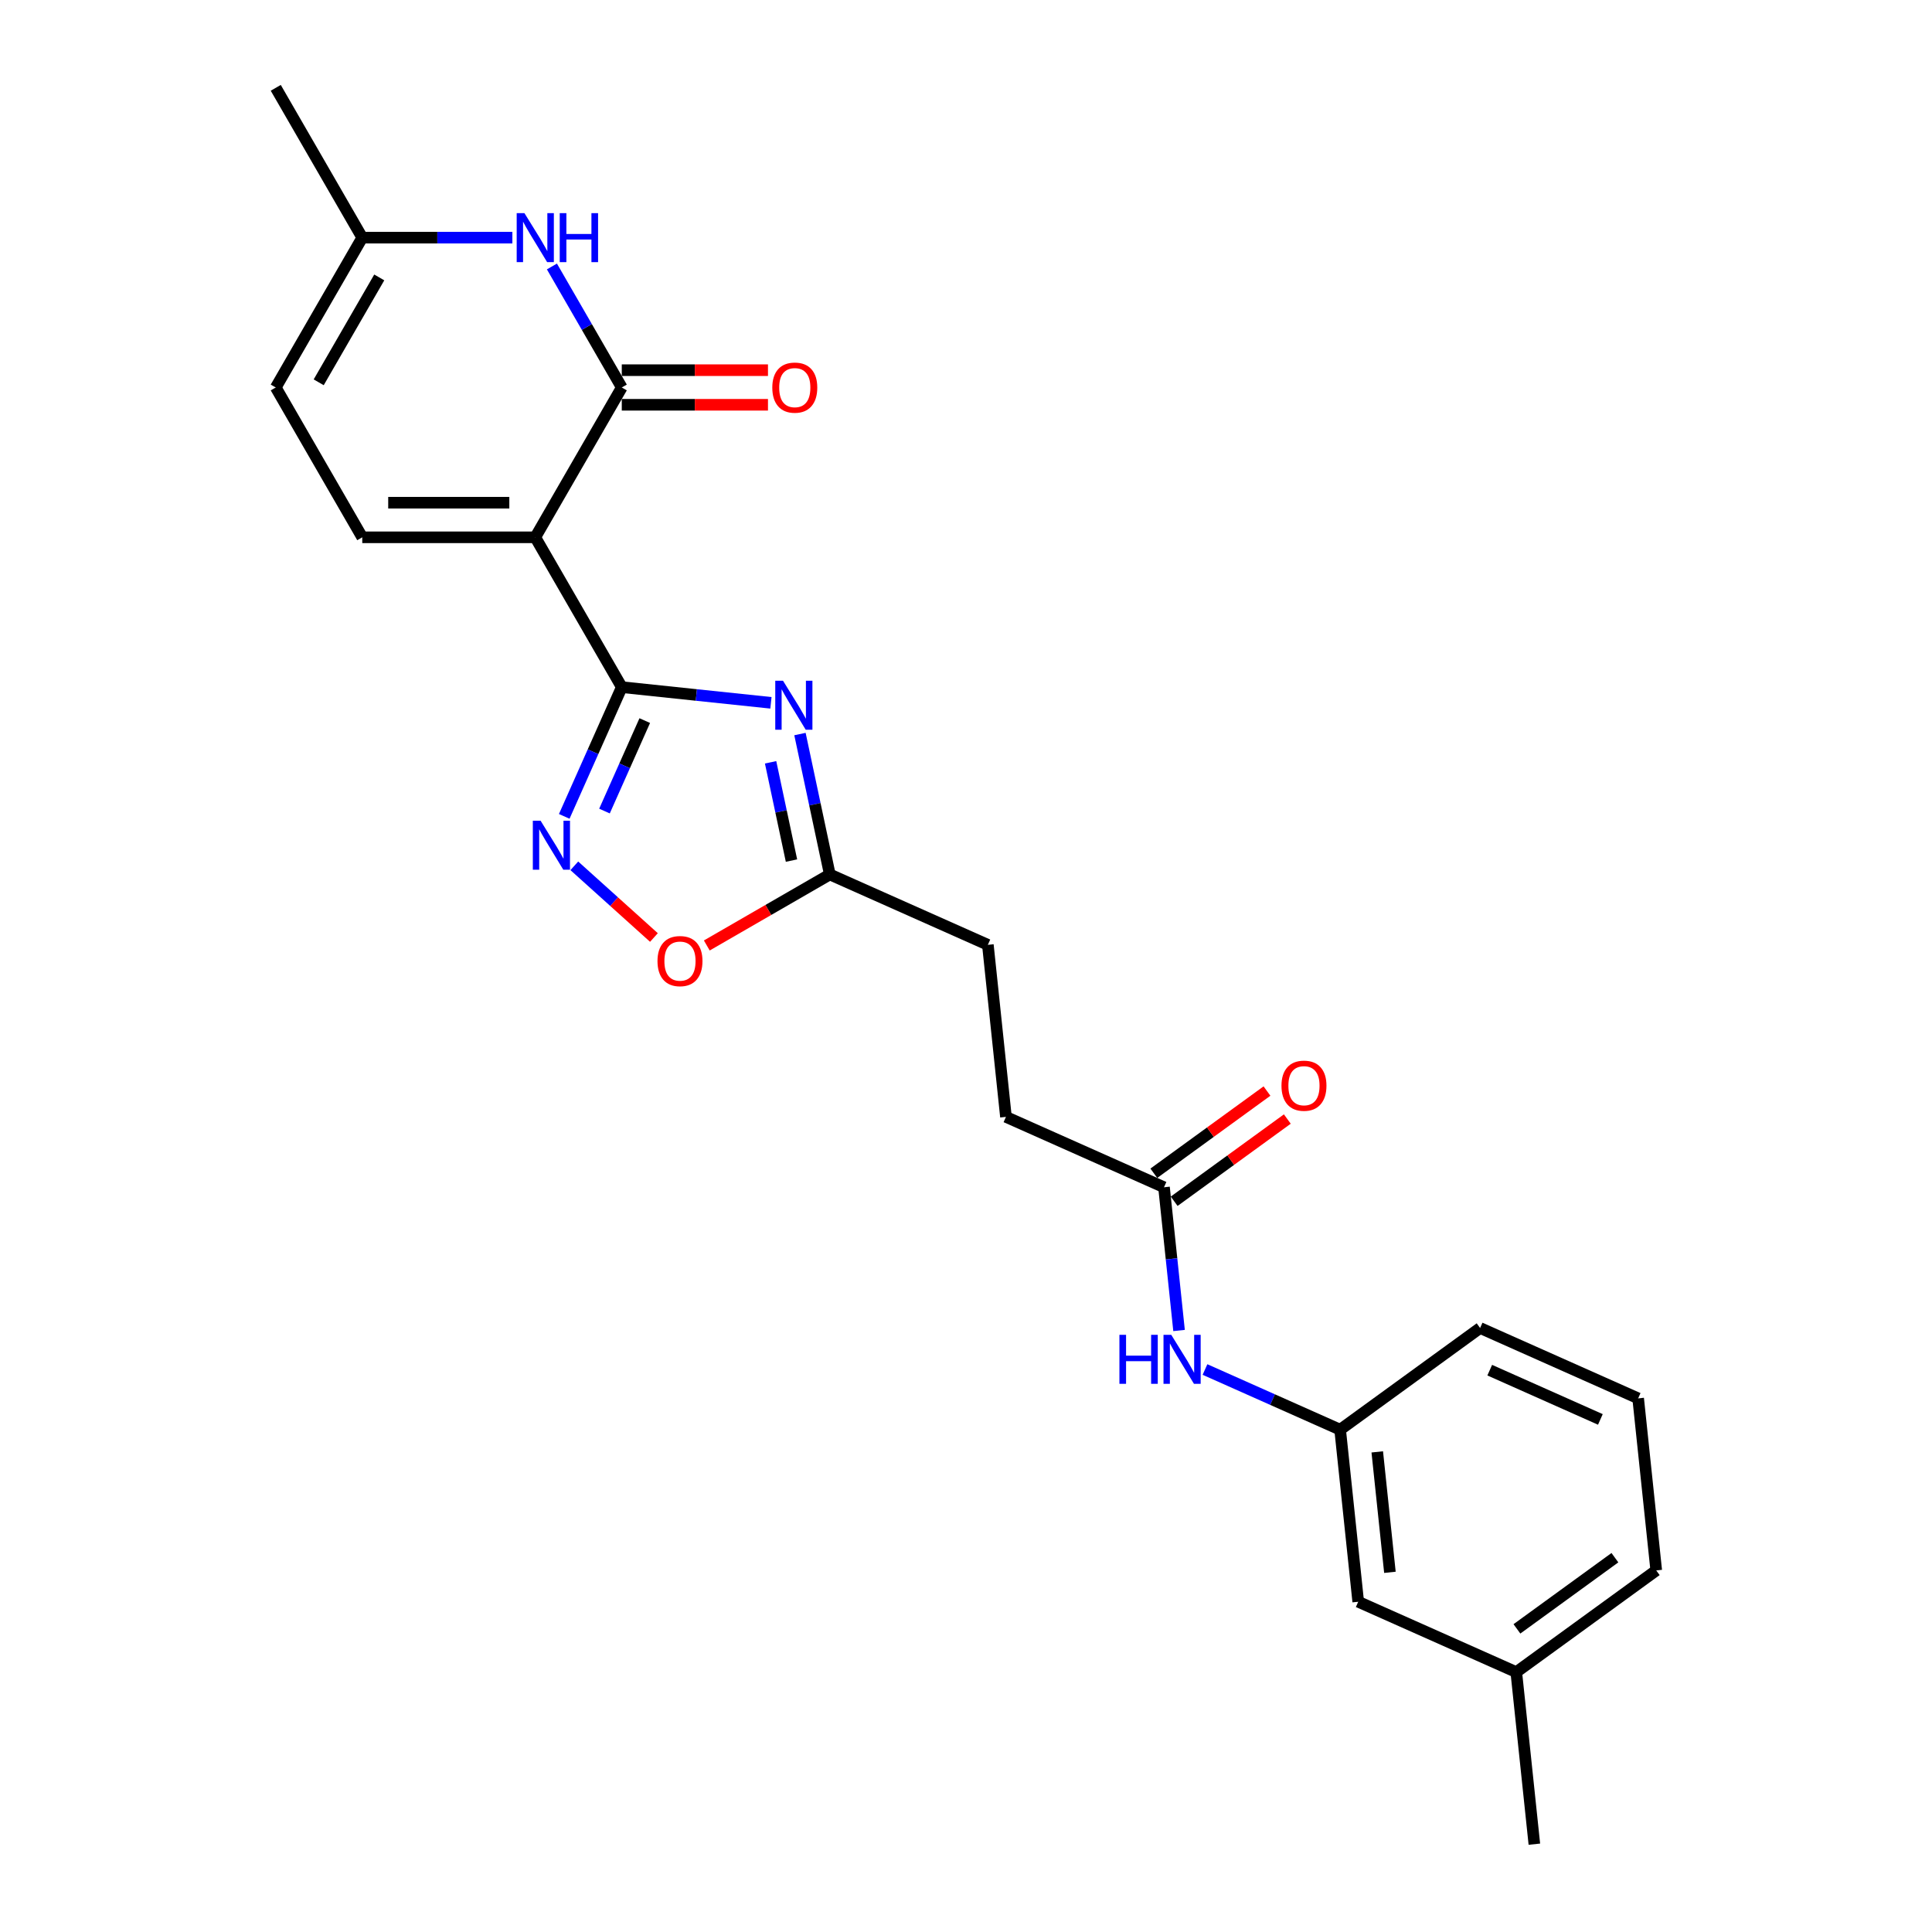 <?xml version='1.0' encoding='iso-8859-1'?>
<svg version='1.1' baseProfile='full'
              xmlns='http://www.w3.org/2000/svg'
                      xmlns:rdkit='http://www.rdkit.org/xml'
                      xmlns:xlink='http://www.w3.org/1999/xlink'
                  xml:space='preserve'
width='1000px' height='1000px' viewBox='0 0 1000 1000'>
<!-- END OF HEADER -->
<rect style='opacity:1.0;fill:#FFFFFF;stroke:none' width='1000' height='1000' x='0' y='0'> </rect>
<path class='bond-0' d='M 277.056,278.111 L 321.831,355.664' style='fill:none;fill-rule:evenodd;stroke:#000000;stroke-width:6px;stroke-linecap:butt;stroke-linejoin:miter;stroke-opacity:1' />
<path class='bond-2' d='M 277.056,278.111 L 321.831,200.559' style='fill:none;fill-rule:evenodd;stroke:#000000;stroke-width:6px;stroke-linecap:butt;stroke-linejoin:miter;stroke-opacity:1' />
<path class='bond-5' d='M 277.056,278.111 L 187.507,278.111' style='fill:none;fill-rule:evenodd;stroke:#000000;stroke-width:6px;stroke-linecap:butt;stroke-linejoin:miter;stroke-opacity:1' />
<path class='bond-5' d='M 263.624,260.201 L 200.939,260.201' style='fill:none;fill-rule:evenodd;stroke:#000000;stroke-width:6px;stroke-linecap:butt;stroke-linejoin:miter;stroke-opacity:1' />
<path class='bond-1' d='M 321.831,355.664 L 360.433,359.721' style='fill:none;fill-rule:evenodd;stroke:#000000;stroke-width:6px;stroke-linecap:butt;stroke-linejoin:miter;stroke-opacity:1' />
<path class='bond-1' d='M 360.433,359.721 L 399.034,363.778' style='fill:none;fill-rule:evenodd;stroke:#0000FF;stroke-width:6px;stroke-linecap:butt;stroke-linejoin:miter;stroke-opacity:1' />
<path class='bond-3' d='M 321.831,355.664 L 306.941,389.108' style='fill:none;fill-rule:evenodd;stroke:#000000;stroke-width:6px;stroke-linecap:butt;stroke-linejoin:miter;stroke-opacity:1' />
<path class='bond-3' d='M 306.941,389.108 L 292.051,422.552' style='fill:none;fill-rule:evenodd;stroke:#0000FF;stroke-width:6px;stroke-linecap:butt;stroke-linejoin:miter;stroke-opacity:1' />
<path class='bond-3' d='M 333.726,372.981 L 323.302,396.392' style='fill:none;fill-rule:evenodd;stroke:#000000;stroke-width:6px;stroke-linecap:butt;stroke-linejoin:miter;stroke-opacity:1' />
<path class='bond-3' d='M 323.302,396.392 L 312.879,419.804' style='fill:none;fill-rule:evenodd;stroke:#0000FF;stroke-width:6px;stroke-linecap:butt;stroke-linejoin:miter;stroke-opacity:1' />
<path class='bond-6' d='M 414.061,379.943 L 421.785,416.28' style='fill:none;fill-rule:evenodd;stroke:#0000FF;stroke-width:6px;stroke-linecap:butt;stroke-linejoin:miter;stroke-opacity:1' />
<path class='bond-6' d='M 421.785,416.28 L 429.509,452.617' style='fill:none;fill-rule:evenodd;stroke:#000000;stroke-width:6px;stroke-linecap:butt;stroke-linejoin:miter;stroke-opacity:1' />
<path class='bond-6' d='M 398.86,394.568 L 404.267,420.004' style='fill:none;fill-rule:evenodd;stroke:#0000FF;stroke-width:6px;stroke-linecap:butt;stroke-linejoin:miter;stroke-opacity:1' />
<path class='bond-6' d='M 404.267,420.004 L 409.673,445.439' style='fill:none;fill-rule:evenodd;stroke:#000000;stroke-width:6px;stroke-linecap:butt;stroke-linejoin:miter;stroke-opacity:1' />
<path class='bond-4' d='M 321.831,200.559 L 303.751,169.242' style='fill:none;fill-rule:evenodd;stroke:#000000;stroke-width:6px;stroke-linecap:butt;stroke-linejoin:miter;stroke-opacity:1' />
<path class='bond-4' d='M 303.751,169.242 L 285.67,137.926' style='fill:none;fill-rule:evenodd;stroke:#0000FF;stroke-width:6px;stroke-linecap:butt;stroke-linejoin:miter;stroke-opacity:1' />
<path class='bond-12' d='M 321.831,209.514 L 359.666,209.514' style='fill:none;fill-rule:evenodd;stroke:#000000;stroke-width:6px;stroke-linecap:butt;stroke-linejoin:miter;stroke-opacity:1' />
<path class='bond-12' d='M 359.666,209.514 L 397.501,209.514' style='fill:none;fill-rule:evenodd;stroke:#FF0000;stroke-width:6px;stroke-linecap:butt;stroke-linejoin:miter;stroke-opacity:1' />
<path class='bond-12' d='M 321.831,191.604 L 359.666,191.604' style='fill:none;fill-rule:evenodd;stroke:#000000;stroke-width:6px;stroke-linecap:butt;stroke-linejoin:miter;stroke-opacity:1' />
<path class='bond-12' d='M 359.666,191.604 L 397.501,191.604' style='fill:none;fill-rule:evenodd;stroke:#FF0000;stroke-width:6px;stroke-linecap:butt;stroke-linejoin:miter;stroke-opacity:1' />
<path class='bond-7' d='M 297.265,448.147 L 317.87,466.7' style='fill:none;fill-rule:evenodd;stroke:#0000FF;stroke-width:6px;stroke-linecap:butt;stroke-linejoin:miter;stroke-opacity:1' />
<path class='bond-7' d='M 317.87,466.7 L 338.475,485.253' style='fill:none;fill-rule:evenodd;stroke:#FF0000;stroke-width:6px;stroke-linecap:butt;stroke-linejoin:miter;stroke-opacity:1' />
<path class='bond-24' d='M 265.2,123.007 L 226.353,123.007' style='fill:none;fill-rule:evenodd;stroke:#0000FF;stroke-width:6px;stroke-linecap:butt;stroke-linejoin:miter;stroke-opacity:1' />
<path class='bond-24' d='M 226.353,123.007 L 187.507,123.007' style='fill:none;fill-rule:evenodd;stroke:#000000;stroke-width:6px;stroke-linecap:butt;stroke-linejoin:miter;stroke-opacity:1' />
<path class='bond-9' d='M 187.507,278.111 L 142.732,200.559' style='fill:none;fill-rule:evenodd;stroke:#000000;stroke-width:6px;stroke-linecap:butt;stroke-linejoin:miter;stroke-opacity:1' />
<path class='bond-15' d='M 429.509,452.617 L 511.316,489.04' style='fill:none;fill-rule:evenodd;stroke:#000000;stroke-width:6px;stroke-linecap:butt;stroke-linejoin:miter;stroke-opacity:1' />
<path class='bond-25' d='M 429.509,452.617 L 397.673,470.997' style='fill:none;fill-rule:evenodd;stroke:#000000;stroke-width:6px;stroke-linecap:butt;stroke-linejoin:miter;stroke-opacity:1' />
<path class='bond-25' d='M 397.673,470.997 L 365.837,489.378' style='fill:none;fill-rule:evenodd;stroke:#FF0000;stroke-width:6px;stroke-linecap:butt;stroke-linejoin:miter;stroke-opacity:1' />
<path class='bond-8' d='M 187.507,123.007 L 142.732,200.559' style='fill:none;fill-rule:evenodd;stroke:#000000;stroke-width:6px;stroke-linecap:butt;stroke-linejoin:miter;stroke-opacity:1' />
<path class='bond-8' d='M 196.301,143.595 L 164.959,197.881' style='fill:none;fill-rule:evenodd;stroke:#000000;stroke-width:6px;stroke-linecap:butt;stroke-linejoin:miter;stroke-opacity:1' />
<path class='bond-20' d='M 187.507,123.007 L 142.732,45.455' style='fill:none;fill-rule:evenodd;stroke:#000000;stroke-width:6px;stroke-linecap:butt;stroke-linejoin:miter;stroke-opacity:1' />
<path class='bond-10' d='M 602.485,614.522 L 520.677,578.099' style='fill:none;fill-rule:evenodd;stroke:#000000;stroke-width:6px;stroke-linecap:butt;stroke-linejoin:miter;stroke-opacity:1' />
<path class='bond-11' d='M 602.485,614.522 L 606.381,651.592' style='fill:none;fill-rule:evenodd;stroke:#000000;stroke-width:6px;stroke-linecap:butt;stroke-linejoin:miter;stroke-opacity:1' />
<path class='bond-11' d='M 606.381,651.592 L 610.277,688.662' style='fill:none;fill-rule:evenodd;stroke:#0000FF;stroke-width:6px;stroke-linecap:butt;stroke-linejoin:miter;stroke-opacity:1' />
<path class='bond-14' d='M 607.748,621.767 L 637.032,600.491' style='fill:none;fill-rule:evenodd;stroke:#000000;stroke-width:6px;stroke-linecap:butt;stroke-linejoin:miter;stroke-opacity:1' />
<path class='bond-14' d='M 637.032,600.491 L 666.315,579.215' style='fill:none;fill-rule:evenodd;stroke:#FF0000;stroke-width:6px;stroke-linecap:butt;stroke-linejoin:miter;stroke-opacity:1' />
<path class='bond-14' d='M 597.221,607.277 L 626.504,586.002' style='fill:none;fill-rule:evenodd;stroke:#000000;stroke-width:6px;stroke-linecap:butt;stroke-linejoin:miter;stroke-opacity:1' />
<path class='bond-14' d='M 626.504,586.002 L 655.788,564.726' style='fill:none;fill-rule:evenodd;stroke:#FF0000;stroke-width:6px;stroke-linecap:butt;stroke-linejoin:miter;stroke-opacity:1' />
<path class='bond-13' d='M 623.701,708.86 L 658.677,724.432' style='fill:none;fill-rule:evenodd;stroke:#0000FF;stroke-width:6px;stroke-linecap:butt;stroke-linejoin:miter;stroke-opacity:1' />
<path class='bond-13' d='M 658.677,724.432 L 693.653,740.004' style='fill:none;fill-rule:evenodd;stroke:#000000;stroke-width:6px;stroke-linecap:butt;stroke-linejoin:miter;stroke-opacity:1' />
<path class='bond-17' d='M 693.653,740.004 L 703.013,829.063' style='fill:none;fill-rule:evenodd;stroke:#000000;stroke-width:6px;stroke-linecap:butt;stroke-linejoin:miter;stroke-opacity:1' />
<path class='bond-17' d='M 712.869,751.491 L 719.421,813.832' style='fill:none;fill-rule:evenodd;stroke:#000000;stroke-width:6px;stroke-linecap:butt;stroke-linejoin:miter;stroke-opacity:1' />
<path class='bond-21' d='M 693.653,740.004 L 766.1,687.368' style='fill:none;fill-rule:evenodd;stroke:#000000;stroke-width:6px;stroke-linecap:butt;stroke-linejoin:miter;stroke-opacity:1' />
<path class='bond-16' d='M 511.316,489.04 L 520.677,578.099' style='fill:none;fill-rule:evenodd;stroke:#000000;stroke-width:6px;stroke-linecap:butt;stroke-linejoin:miter;stroke-opacity:1' />
<path class='bond-18' d='M 703.013,829.063 L 784.821,865.486' style='fill:none;fill-rule:evenodd;stroke:#000000;stroke-width:6px;stroke-linecap:butt;stroke-linejoin:miter;stroke-opacity:1' />
<path class='bond-23' d='M 784.821,865.486 L 794.181,954.545' style='fill:none;fill-rule:evenodd;stroke:#000000;stroke-width:6px;stroke-linecap:butt;stroke-linejoin:miter;stroke-opacity:1' />
<path class='bond-26' d='M 784.821,865.486 L 857.268,812.85' style='fill:none;fill-rule:evenodd;stroke:#000000;stroke-width:6px;stroke-linecap:butt;stroke-linejoin:miter;stroke-opacity:1' />
<path class='bond-26' d='M 785.161,843.102 L 835.874,806.256' style='fill:none;fill-rule:evenodd;stroke:#000000;stroke-width:6px;stroke-linecap:butt;stroke-linejoin:miter;stroke-opacity:1' />
<path class='bond-19' d='M 847.907,723.791 L 766.1,687.368' style='fill:none;fill-rule:evenodd;stroke:#000000;stroke-width:6px;stroke-linecap:butt;stroke-linejoin:miter;stroke-opacity:1' />
<path class='bond-19' d='M 828.352,734.689 L 771.086,709.193' style='fill:none;fill-rule:evenodd;stroke:#000000;stroke-width:6px;stroke-linecap:butt;stroke-linejoin:miter;stroke-opacity:1' />
<path class='bond-22' d='M 847.907,723.791 L 857.268,812.85' style='fill:none;fill-rule:evenodd;stroke:#000000;stroke-width:6px;stroke-linecap:butt;stroke-linejoin:miter;stroke-opacity:1' />
<path  class='atom-2' d='M 405.285 352.344
L 413.595 365.776
Q 414.419 367.102, 415.744 369.502
Q 417.069 371.901, 417.141 372.045
L 417.141 352.344
L 420.508 352.344
L 420.508 377.704
L 417.033 377.704
L 408.114 363.018
Q 407.076 361.299, 405.965 359.329
Q 404.891 357.359, 404.568 356.75
L 404.568 377.704
L 401.273 377.704
L 401.273 352.344
L 405.285 352.344
' fill='#0000FF'/>
<path  class='atom-4' d='M 279.802 424.791
L 288.113 438.223
Q 288.936 439.549, 290.262 441.949
Q 291.587 444.349, 291.659 444.492
L 291.659 424.791
L 295.026 424.791
L 295.026 450.151
L 291.551 450.151
L 282.632 435.465
Q 281.593 433.746, 280.483 431.776
Q 279.408 429.806, 279.086 429.197
L 279.086 450.151
L 275.791 450.151
L 275.791 424.791
L 279.802 424.791
' fill='#0000FF'/>
<path  class='atom-5' d='M 271.451 110.327
L 279.761 123.759
Q 280.585 125.084, 281.91 127.484
Q 283.235 129.884, 283.307 130.027
L 283.307 110.327
L 286.674 110.327
L 286.674 135.687
L 283.2 135.687
L 274.28 121.001
Q 273.242 119.282, 272.131 117.311
Q 271.057 115.341, 270.734 114.732
L 270.734 135.687
L 267.439 135.687
L 267.439 110.327
L 271.451 110.327
' fill='#0000FF'/>
<path  class='atom-5' d='M 289.719 110.327
L 293.157 110.327
L 293.157 121.108
L 306.124 121.108
L 306.124 110.327
L 309.563 110.327
L 309.563 135.687
L 306.124 135.687
L 306.124 123.974
L 293.157 123.974
L 293.157 135.687
L 289.719 135.687
L 289.719 110.327
' fill='#0000FF'/>
<path  class='atom-8' d='M 340.315 497.463
Q 340.315 491.374, 343.324 487.971
Q 346.333 484.568, 351.957 484.568
Q 357.58 484.568, 360.589 487.971
Q 363.598 491.374, 363.598 497.463
Q 363.598 503.624, 360.553 507.135
Q 357.509 510.609, 351.957 510.609
Q 346.369 510.609, 343.324 507.135
Q 340.315 503.66, 340.315 497.463
M 351.957 507.744
Q 355.825 507.744, 357.903 505.164
Q 360.016 502.55, 360.016 497.463
Q 360.016 492.484, 357.903 489.977
Q 355.825 487.434, 351.957 487.434
Q 348.088 487.434, 345.975 489.941
Q 343.897 492.448, 343.897 497.463
Q 343.897 502.585, 345.975 505.164
Q 348.088 507.744, 351.957 507.744
' fill='#FF0000'/>
<path  class='atom-12' d='M 579.41 690.901
L 582.849 690.901
L 582.849 701.683
L 595.816 701.683
L 595.816 690.901
L 599.254 690.901
L 599.254 716.261
L 595.816 716.261
L 595.816 704.548
L 582.849 704.548
L 582.849 716.261
L 579.41 716.261
L 579.41 690.901
' fill='#0000FF'/>
<path  class='atom-12' d='M 606.239 690.901
L 614.549 704.333
Q 615.373 705.659, 616.699 708.059
Q 618.024 710.459, 618.096 710.602
L 618.096 690.901
L 621.463 690.901
L 621.463 716.261
L 617.988 716.261
L 609.069 701.575
Q 608.03 699.856, 606.92 697.886
Q 605.845 695.916, 605.523 695.307
L 605.523 716.261
L 602.227 716.261
L 602.227 690.901
L 606.239 690.901
' fill='#0000FF'/>
<path  class='atom-13' d='M 399.739 200.631
Q 399.739 194.541, 402.748 191.138
Q 405.757 187.736, 411.381 187.736
Q 417.005 187.736, 420.013 191.138
Q 423.022 194.541, 423.022 200.631
Q 423.022 206.792, 419.978 210.302
Q 416.933 213.777, 411.381 213.777
Q 405.793 213.777, 402.748 210.302
Q 399.739 206.828, 399.739 200.631
M 411.381 210.911
Q 415.249 210.911, 417.327 208.332
Q 419.44 205.717, 419.44 200.631
Q 419.44 195.652, 417.327 193.144
Q 415.249 190.601, 411.381 190.601
Q 407.512 190.601, 405.399 193.109
Q 403.321 195.616, 403.321 200.631
Q 403.321 205.753, 405.399 208.332
Q 407.512 210.911, 411.381 210.911
' fill='#FF0000'/>
<path  class='atom-15' d='M 663.29 561.958
Q 663.29 555.868, 666.299 552.465
Q 669.308 549.063, 674.932 549.063
Q 680.555 549.063, 683.564 552.465
Q 686.573 555.868, 686.573 561.958
Q 686.573 568.119, 683.528 571.629
Q 680.484 575.104, 674.932 575.104
Q 669.344 575.104, 666.299 571.629
Q 663.29 568.155, 663.29 561.958
M 674.932 572.238
Q 678.8 572.238, 680.878 569.659
Q 682.991 567.044, 682.991 561.958
Q 682.991 556.979, 680.878 554.471
Q 678.8 551.928, 674.932 551.928
Q 671.063 551.928, 668.95 554.436
Q 666.872 556.943, 666.872 561.958
Q 666.872 567.08, 668.95 569.659
Q 671.063 572.238, 674.932 572.238
' fill='#FF0000'/>
</svg>
